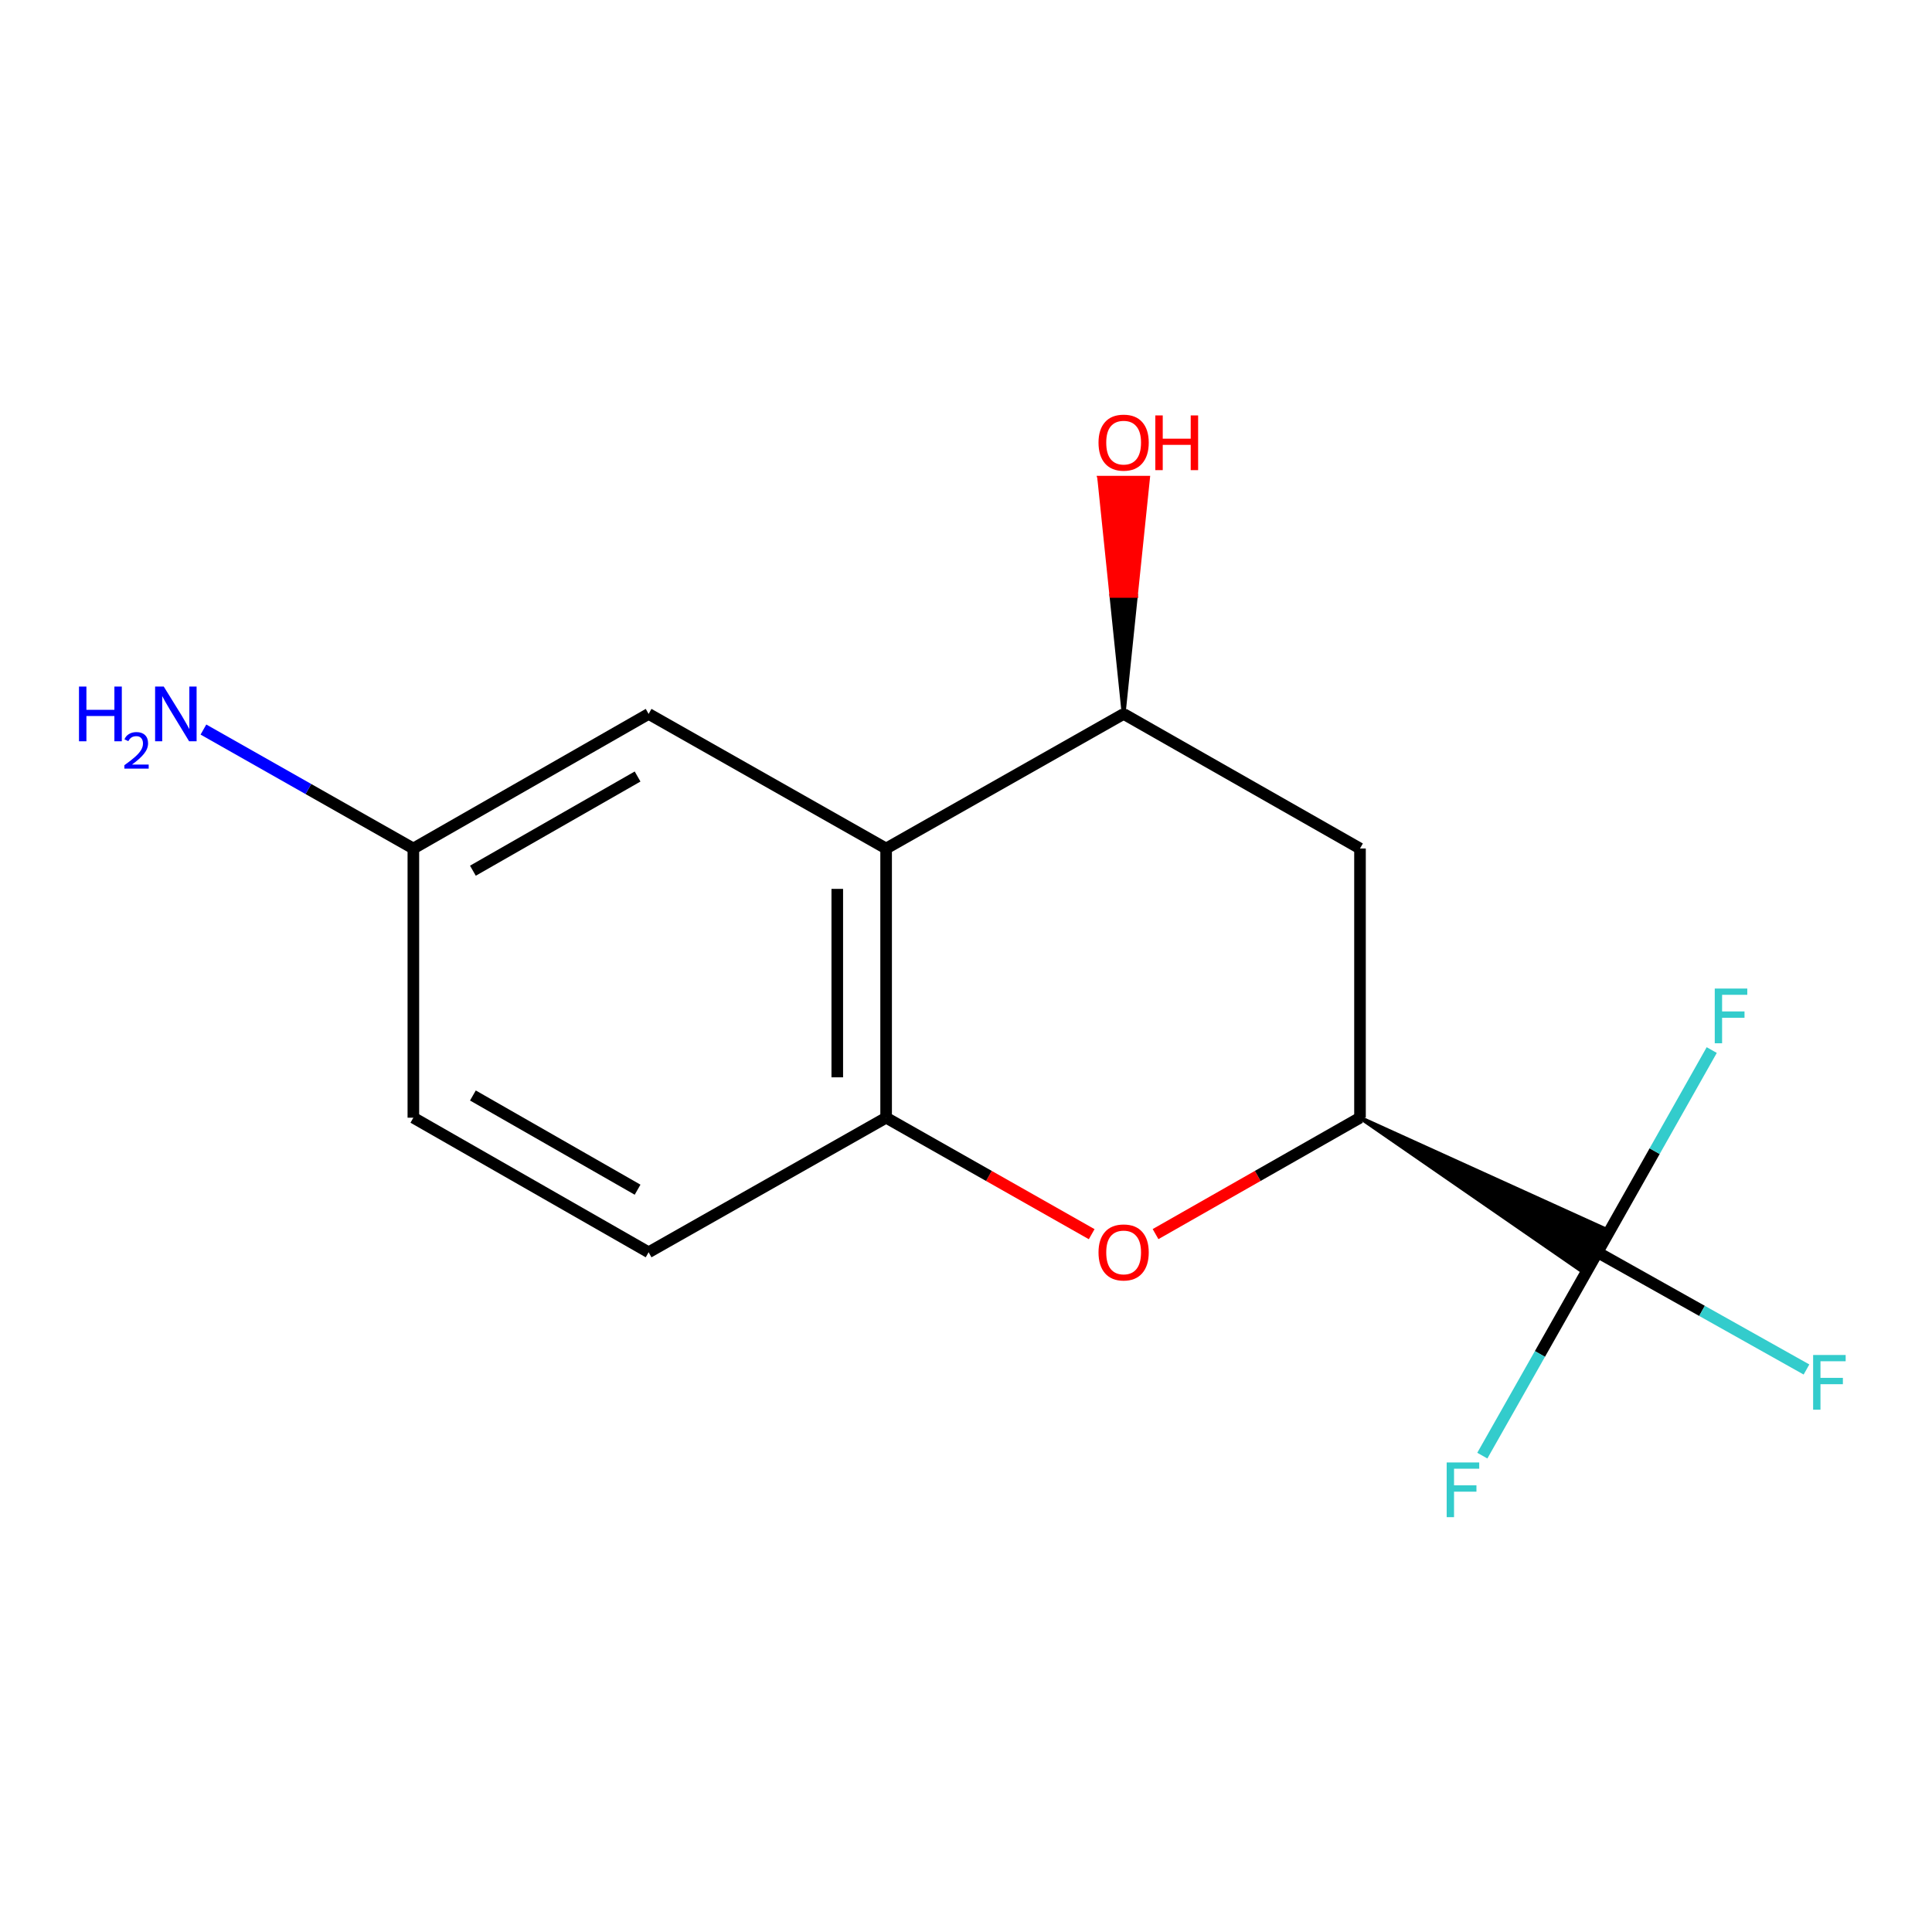 <?xml version='1.0' encoding='iso-8859-1'?>
<svg version='1.1' baseProfile='full'
              xmlns='http://www.w3.org/2000/svg'
                      xmlns:rdkit='http://www.rdkit.org/xml'
                      xmlns:xlink='http://www.w3.org/1999/xlink'
                  xml:space='preserve'
width='1000px' height='1000px' viewBox='0 0 1000 1000'>
<!-- END OF HEADER -->
<rect style='opacity:1.0;fill:#FFFFFF;stroke:none' width='1000' height='1000' x='0' y='0'> </rect>
<path class='bond-3' d='M 458.656,439.182 L 458.656,578.521' style='fill:none;fill-rule:evenodd;stroke:#000000;stroke-width:6px;stroke-linecap:butt;stroke-linejoin:miter;stroke-opacity:1' />
<path class='bond-3' d='M 433.372,460.083 L 433.372,557.621' style='fill:none;fill-rule:evenodd;stroke:#000000;stroke-width:6px;stroke-linecap:butt;stroke-linejoin:miter;stroke-opacity:1' />
<path class='bond-4' d='M 458.656,439.182 L 581.589,369.526' style='fill:none;fill-rule:evenodd;stroke:#000000;stroke-width:6px;stroke-linecap:butt;stroke-linejoin:miter;stroke-opacity:1' />
<path class='bond-6' d='M 458.656,439.182 L 335.722,369.526' style='fill:none;fill-rule:evenodd;stroke:#000000;stroke-width:6px;stroke-linecap:butt;stroke-linejoin:miter;stroke-opacity:1' />
<path class='bond-0' d='M 703.933,578.521 L 820.649,659.176 L 833.112,637.178 Z' style='fill:#000000;fill-rule:evenodd;fill-opacity:1;stroke:#000000;stroke-width:2px;stroke-linecap:butt;stroke-linejoin:miter;stroke-opacity:1;' />
<path class='bond-8' d='M 826.88,648.177 L 880.956,678.513' style='fill:none;fill-rule:evenodd;stroke:#000000;stroke-width:6px;stroke-linecap:butt;stroke-linejoin:miter;stroke-opacity:1' />
<path class='bond-8' d='M 880.956,678.513 L 935.032,708.848' style='fill:none;fill-rule:evenodd;stroke:#33CCCC;stroke-width:6px;stroke-linecap:butt;stroke-linejoin:miter;stroke-opacity:1' />
<path class='bond-9' d='M 826.88,648.177 L 856.437,595.842' style='fill:none;fill-rule:evenodd;stroke:#000000;stroke-width:6px;stroke-linecap:butt;stroke-linejoin:miter;stroke-opacity:1' />
<path class='bond-9' d='M 856.437,595.842 L 885.994,543.506' style='fill:none;fill-rule:evenodd;stroke:#33CCCC;stroke-width:6px;stroke-linecap:butt;stroke-linejoin:miter;stroke-opacity:1' />
<path class='bond-10' d='M 826.88,648.177 L 797.064,700.805' style='fill:none;fill-rule:evenodd;stroke:#000000;stroke-width:6px;stroke-linecap:butt;stroke-linejoin:miter;stroke-opacity:1' />
<path class='bond-10' d='M 797.064,700.805 L 767.249,753.432' style='fill:none;fill-rule:evenodd;stroke:#33CCCC;stroke-width:6px;stroke-linecap:butt;stroke-linejoin:miter;stroke-opacity:1' />
<path class='bond-1' d='M 565.057,638.81 L 511.856,608.666' style='fill:none;fill-rule:evenodd;stroke:#FF0000;stroke-width:6px;stroke-linecap:butt;stroke-linejoin:miter;stroke-opacity:1' />
<path class='bond-1' d='M 511.856,608.666 L 458.656,578.521' style='fill:none;fill-rule:evenodd;stroke:#000000;stroke-width:6px;stroke-linecap:butt;stroke-linejoin:miter;stroke-opacity:1' />
<path class='bond-16' d='M 598.109,638.772 L 651.021,608.647' style='fill:none;fill-rule:evenodd;stroke:#FF0000;stroke-width:6px;stroke-linecap:butt;stroke-linejoin:miter;stroke-opacity:1' />
<path class='bond-16' d='M 651.021,608.647 L 703.933,578.521' style='fill:none;fill-rule:evenodd;stroke:#000000;stroke-width:6px;stroke-linecap:butt;stroke-linejoin:miter;stroke-opacity:1' />
<path class='bond-2' d='M 703.933,578.521 L 703.933,439.182' style='fill:none;fill-rule:evenodd;stroke:#000000;stroke-width:6px;stroke-linecap:butt;stroke-linejoin:miter;stroke-opacity:1' />
<path class='bond-7' d='M 458.656,578.521 L 335.722,648.177' style='fill:none;fill-rule:evenodd;stroke:#000000;stroke-width:6px;stroke-linecap:butt;stroke-linejoin:miter;stroke-opacity:1' />
<path class='bond-5' d='M 581.589,369.526 L 703.933,439.182' style='fill:none;fill-rule:evenodd;stroke:#000000;stroke-width:6px;stroke-linecap:butt;stroke-linejoin:miter;stroke-opacity:1' />
<path class='bond-12' d='M 581.589,369.526 L 587.91,308.41 L 575.269,308.41 Z' style='fill:#000000;fill-rule:evenodd;fill-opacity:1;stroke:#000000;stroke-width:2px;stroke-linecap:butt;stroke-linejoin:miter;stroke-opacity:1;' />
<path class='bond-12' d='M 587.91,308.41 L 568.948,247.293 L 594.231,247.293 Z' style='fill:#FF0000;fill-rule:evenodd;fill-opacity:1;stroke:#FF0000;stroke-width:2px;stroke-linecap:butt;stroke-linejoin:miter;stroke-opacity:1;' />
<path class='bond-12' d='M 587.91,308.41 L 575.269,308.41 L 568.948,247.293 Z' style='fill:#FF0000;fill-rule:evenodd;fill-opacity:1;stroke:#FF0000;stroke-width:2px;stroke-linecap:butt;stroke-linejoin:miter;stroke-opacity:1;' />
<path class='bond-11' d='M 335.722,369.526 L 213.955,439.182' style='fill:none;fill-rule:evenodd;stroke:#000000;stroke-width:6px;stroke-linecap:butt;stroke-linejoin:miter;stroke-opacity:1' />
<path class='bond-11' d='M 330.011,401.921 L 244.774,450.68' style='fill:none;fill-rule:evenodd;stroke:#000000;stroke-width:6px;stroke-linecap:butt;stroke-linejoin:miter;stroke-opacity:1' />
<path class='bond-15' d='M 335.722,648.177 L 213.955,578.521' style='fill:none;fill-rule:evenodd;stroke:#000000;stroke-width:6px;stroke-linecap:butt;stroke-linejoin:miter;stroke-opacity:1' />
<path class='bond-15' d='M 330.011,615.783 L 244.774,567.023' style='fill:none;fill-rule:evenodd;stroke:#000000;stroke-width:6px;stroke-linecap:butt;stroke-linejoin:miter;stroke-opacity:1' />
<path class='bond-13' d='M 213.955,439.182 L 159.624,408.397' style='fill:none;fill-rule:evenodd;stroke:#000000;stroke-width:6px;stroke-linecap:butt;stroke-linejoin:miter;stroke-opacity:1' />
<path class='bond-13' d='M 159.624,408.397 L 105.294,377.613' style='fill:none;fill-rule:evenodd;stroke:#0000FF;stroke-width:6px;stroke-linecap:butt;stroke-linejoin:miter;stroke-opacity:1' />
<path class='bond-14' d='M 213.955,439.182 L 213.955,578.521' style='fill:none;fill-rule:evenodd;stroke:#000000;stroke-width:6px;stroke-linecap:butt;stroke-linejoin:miter;stroke-opacity:1' />
<path  class='atom-2' d='M 568.589 648.257
Q 568.589 641.457, 571.949 637.657
Q 575.309 633.857, 581.589 633.857
Q 587.869 633.857, 591.229 637.657
Q 594.589 641.457, 594.589 648.257
Q 594.589 655.137, 591.189 659.057
Q 587.789 662.937, 581.589 662.937
Q 575.349 662.937, 571.949 659.057
Q 568.589 655.177, 568.589 648.257
M 581.589 659.737
Q 585.909 659.737, 588.229 656.857
Q 590.589 653.937, 590.589 648.257
Q 590.589 642.697, 588.229 639.897
Q 585.909 637.057, 581.589 637.057
Q 577.269 637.057, 574.909 639.857
Q 572.589 642.657, 572.589 648.257
Q 572.589 653.977, 574.909 656.857
Q 577.269 659.737, 581.589 659.737
' fill='#FF0000'/>
<path  class='atom-9' d='M 938.472 701.341
L 955.312 701.341
L 955.312 704.581
L 942.272 704.581
L 942.272 713.181
L 953.872 713.181
L 953.872 716.461
L 942.272 716.461
L 942.272 729.661
L 938.472 729.661
L 938.472 701.341
' fill='#33CCCC'/>
<path  class='atom-10' d='M 887.554 511.674
L 904.394 511.674
L 904.394 514.914
L 891.354 514.914
L 891.354 523.514
L 902.954 523.514
L 902.954 526.794
L 891.354 526.794
L 891.354 539.994
L 887.554 539.994
L 887.554 511.674
' fill='#33CCCC'/>
<path  class='atom-11' d='M 748.805 756.965
L 765.645 756.965
L 765.645 760.205
L 752.605 760.205
L 752.605 768.805
L 764.205 768.805
L 764.205 772.085
L 752.605 772.085
L 752.605 785.285
L 748.805 785.285
L 748.805 756.965
' fill='#33CCCC'/>
<path  class='atom-13' d='M 568.589 229.101
Q 568.589 222.301, 571.949 218.501
Q 575.309 214.701, 581.589 214.701
Q 587.869 214.701, 591.229 218.501
Q 594.589 222.301, 594.589 229.101
Q 594.589 235.981, 591.189 239.901
Q 587.789 243.781, 581.589 243.781
Q 575.349 243.781, 571.949 239.901
Q 568.589 236.021, 568.589 229.101
M 581.589 240.581
Q 585.909 240.581, 588.229 237.701
Q 590.589 234.781, 590.589 229.101
Q 590.589 223.541, 588.229 220.741
Q 585.909 217.901, 581.589 217.901
Q 577.269 217.901, 574.909 220.701
Q 572.589 223.501, 572.589 229.101
Q 572.589 234.821, 574.909 237.701
Q 577.269 240.581, 581.589 240.581
' fill='#FF0000'/>
<path  class='atom-13' d='M 597.989 215.021
L 601.829 215.021
L 601.829 227.061
L 616.309 227.061
L 616.309 215.021
L 620.149 215.021
L 620.149 243.341
L 616.309 243.341
L 616.309 230.261
L 601.829 230.261
L 601.829 243.341
L 597.989 243.341
L 597.989 215.021
' fill='#FF0000'/>
<path  class='atom-14' d='M 40.888 355.366
L 44.728 355.366
L 44.728 367.406
L 59.208 367.406
L 59.208 355.366
L 63.048 355.366
L 63.048 383.686
L 59.208 383.686
L 59.208 370.606
L 44.728 370.606
L 44.728 383.686
L 40.888 383.686
L 40.888 355.366
' fill='#0000FF'/>
<path  class='atom-14' d='M 64.421 382.692
Q 65.108 380.924, 66.744 379.947
Q 68.381 378.944, 70.652 378.944
Q 73.476 378.944, 75.06 380.475
Q 76.644 382.006, 76.644 384.725
Q 76.644 387.497, 74.585 390.084
Q 72.552 392.672, 68.328 395.734
L 76.961 395.734
L 76.961 397.846
L 64.368 397.846
L 64.368 396.077
Q 67.853 393.596, 69.912 391.748
Q 71.998 389.9, 73.001 388.236
Q 74.004 386.573, 74.004 384.857
Q 74.004 383.062, 73.107 382.059
Q 72.209 381.056, 70.652 381.056
Q 69.147 381.056, 68.144 381.663
Q 67.14 382.27, 66.428 383.616
L 64.421 382.692
' fill='#0000FF'/>
<path  class='atom-14' d='M 84.761 355.366
L 94.041 370.366
Q 94.961 371.846, 96.441 374.526
Q 97.921 377.206, 98.001 377.366
L 98.001 355.366
L 101.761 355.366
L 101.761 383.686
L 97.881 383.686
L 87.921 367.286
Q 86.761 365.366, 85.521 363.166
Q 84.321 360.966, 83.961 360.286
L 83.961 383.686
L 80.281 383.686
L 80.281 355.366
L 84.761 355.366
' fill='#0000FF'/>
</svg>
